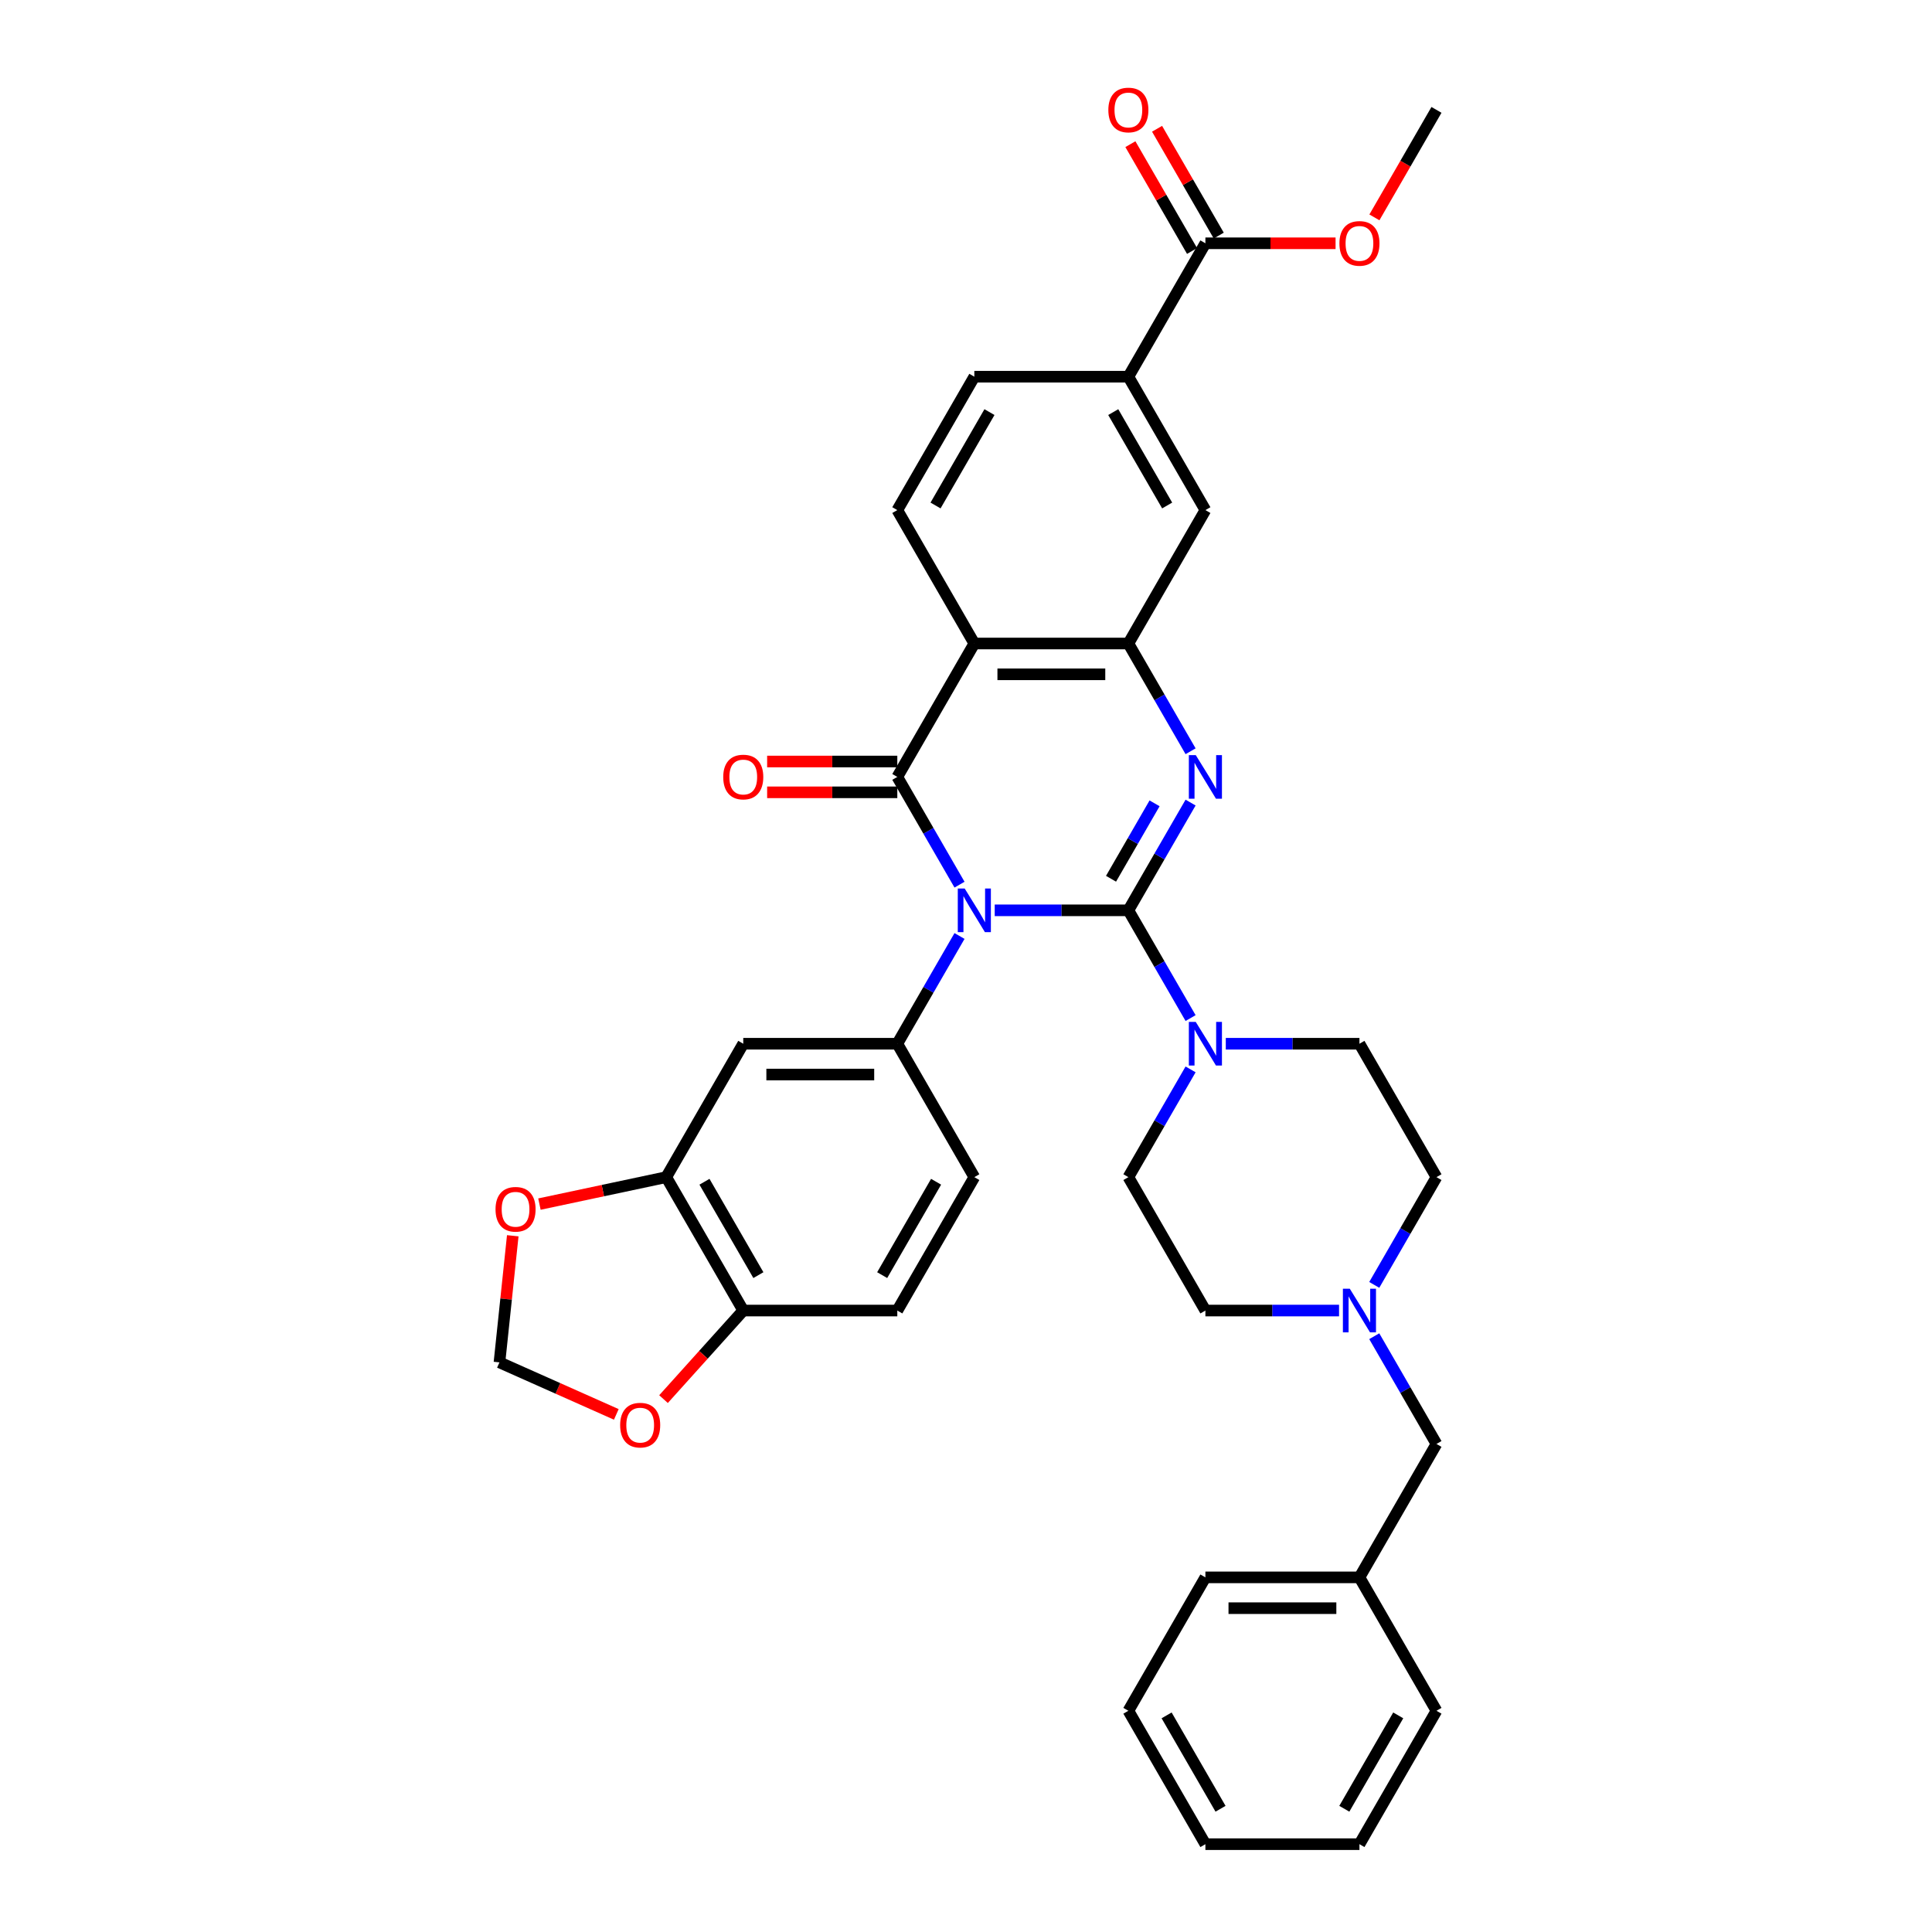 <?xml version='1.0' encoding='iso-8859-1'?>
<svg version='1.1' baseProfile='full'
              xmlns='http://www.w3.org/2000/svg'
                      xmlns:rdkit='http://www.rdkit.org/xml'
                      xmlns:xlink='http://www.w3.org/1999/xlink'
                  xml:space='preserve'
width='1000px' height='1000px' viewBox='0 0 1000 1000'>
<!-- END OF HEADER -->
<rect style='opacity:1.0;fill:#FFFFFF;stroke:none' width='1000' height='1000' x='0' y='0'> </rect>
<path class='bond-0' d='M 514.868,471.183 L 549.457,471.183' style='fill:none;fill-rule:evenodd;stroke:#0000FF;stroke-width:6px;stroke-linecap:butt;stroke-linejoin:miter;stroke-opacity:1' />
<path class='bond-0' d='M 549.457,471.183 L 584.046,471.183' style='fill:none;fill-rule:evenodd;stroke:#000000;stroke-width:6px;stroke-linecap:butt;stroke-linejoin:miter;stroke-opacity:1' />
<path class='bond-1' d='M 496.642,457.899 L 480.543,430.015' style='fill:none;fill-rule:evenodd;stroke:#0000FF;stroke-width:6px;stroke-linecap:butt;stroke-linejoin:miter;stroke-opacity:1' />
<path class='bond-1' d='M 480.543,430.015 L 464.444,402.131' style='fill:none;fill-rule:evenodd;stroke:#000000;stroke-width:6px;stroke-linecap:butt;stroke-linejoin:miter;stroke-opacity:1' />
<path class='bond-5' d='M 496.642,484.467 L 480.543,512.351' style='fill:none;fill-rule:evenodd;stroke:#0000FF;stroke-width:6px;stroke-linecap:butt;stroke-linejoin:miter;stroke-opacity:1' />
<path class='bond-5' d='M 480.543,512.351 L 464.444,540.235' style='fill:none;fill-rule:evenodd;stroke:#000000;stroke-width:6px;stroke-linecap:butt;stroke-linejoin:miter;stroke-opacity:1' />
<path class='bond-2' d='M 584.046,471.183 L 600.144,443.299' style='fill:none;fill-rule:evenodd;stroke:#000000;stroke-width:6px;stroke-linecap:butt;stroke-linejoin:miter;stroke-opacity:1' />
<path class='bond-2' d='M 600.144,443.299 L 616.243,415.415' style='fill:none;fill-rule:evenodd;stroke:#0000FF;stroke-width:6px;stroke-linecap:butt;stroke-linejoin:miter;stroke-opacity:1' />
<path class='bond-2' d='M 575.065,454.844 L 586.334,435.326' style='fill:none;fill-rule:evenodd;stroke:#000000;stroke-width:6px;stroke-linecap:butt;stroke-linejoin:miter;stroke-opacity:1' />
<path class='bond-2' d='M 586.334,435.326 L 597.603,415.807' style='fill:none;fill-rule:evenodd;stroke:#0000FF;stroke-width:6px;stroke-linecap:butt;stroke-linejoin:miter;stroke-opacity:1' />
<path class='bond-6' d='M 584.046,471.183 L 600.144,499.067' style='fill:none;fill-rule:evenodd;stroke:#000000;stroke-width:6px;stroke-linecap:butt;stroke-linejoin:miter;stroke-opacity:1' />
<path class='bond-6' d='M 600.144,499.067 L 616.243,526.951' style='fill:none;fill-rule:evenodd;stroke:#0000FF;stroke-width:6px;stroke-linecap:butt;stroke-linejoin:miter;stroke-opacity:1' />
<path class='bond-3' d='M 464.444,402.131 L 504.312,333.08' style='fill:none;fill-rule:evenodd;stroke:#000000;stroke-width:6px;stroke-linecap:butt;stroke-linejoin:miter;stroke-opacity:1' />
<path class='bond-14' d='M 464.444,394.158 L 430.757,394.158' style='fill:none;fill-rule:evenodd;stroke:#000000;stroke-width:6px;stroke-linecap:butt;stroke-linejoin:miter;stroke-opacity:1' />
<path class='bond-14' d='M 430.757,394.158 L 397.069,394.158' style='fill:none;fill-rule:evenodd;stroke:#FF0000;stroke-width:6px;stroke-linecap:butt;stroke-linejoin:miter;stroke-opacity:1' />
<path class='bond-14' d='M 464.444,410.105 L 430.757,410.105' style='fill:none;fill-rule:evenodd;stroke:#000000;stroke-width:6px;stroke-linecap:butt;stroke-linejoin:miter;stroke-opacity:1' />
<path class='bond-14' d='M 430.757,410.105 L 397.069,410.105' style='fill:none;fill-rule:evenodd;stroke:#FF0000;stroke-width:6px;stroke-linecap:butt;stroke-linejoin:miter;stroke-opacity:1' />
<path class='bond-36' d='M 616.243,388.848 L 600.144,360.964' style='fill:none;fill-rule:evenodd;stroke:#0000FF;stroke-width:6px;stroke-linecap:butt;stroke-linejoin:miter;stroke-opacity:1' />
<path class='bond-36' d='M 600.144,360.964 L 584.046,333.08' style='fill:none;fill-rule:evenodd;stroke:#000000;stroke-width:6px;stroke-linecap:butt;stroke-linejoin:miter;stroke-opacity:1' />
<path class='bond-4' d='M 504.312,333.08 L 584.046,333.08' style='fill:none;fill-rule:evenodd;stroke:#000000;stroke-width:6px;stroke-linecap:butt;stroke-linejoin:miter;stroke-opacity:1' />
<path class='bond-4' d='M 516.272,349.026 L 572.086,349.026' style='fill:none;fill-rule:evenodd;stroke:#000000;stroke-width:6px;stroke-linecap:butt;stroke-linejoin:miter;stroke-opacity:1' />
<path class='bond-11' d='M 504.312,333.08 L 464.444,264.028' style='fill:none;fill-rule:evenodd;stroke:#000000;stroke-width:6px;stroke-linecap:butt;stroke-linejoin:miter;stroke-opacity:1' />
<path class='bond-10' d='M 584.046,333.08 L 623.913,264.028' style='fill:none;fill-rule:evenodd;stroke:#000000;stroke-width:6px;stroke-linecap:butt;stroke-linejoin:miter;stroke-opacity:1' />
<path class='bond-7' d='M 464.444,540.235 L 384.71,540.235' style='fill:none;fill-rule:evenodd;stroke:#000000;stroke-width:6px;stroke-linecap:butt;stroke-linejoin:miter;stroke-opacity:1' />
<path class='bond-7' d='M 452.484,556.182 L 396.67,556.182' style='fill:none;fill-rule:evenodd;stroke:#000000;stroke-width:6px;stroke-linecap:butt;stroke-linejoin:miter;stroke-opacity:1' />
<path class='bond-18' d='M 464.444,540.235 L 504.312,609.287' style='fill:none;fill-rule:evenodd;stroke:#000000;stroke-width:6px;stroke-linecap:butt;stroke-linejoin:miter;stroke-opacity:1' />
<path class='bond-20' d='M 616.243,553.519 L 600.144,581.403' style='fill:none;fill-rule:evenodd;stroke:#0000FF;stroke-width:6px;stroke-linecap:butt;stroke-linejoin:miter;stroke-opacity:1' />
<path class='bond-20' d='M 600.144,581.403 L 584.046,609.287' style='fill:none;fill-rule:evenodd;stroke:#000000;stroke-width:6px;stroke-linecap:butt;stroke-linejoin:miter;stroke-opacity:1' />
<path class='bond-21' d='M 634.469,540.235 L 669.058,540.235' style='fill:none;fill-rule:evenodd;stroke:#0000FF;stroke-width:6px;stroke-linecap:butt;stroke-linejoin:miter;stroke-opacity:1' />
<path class='bond-21' d='M 669.058,540.235 L 703.647,540.235' style='fill:none;fill-rule:evenodd;stroke:#000000;stroke-width:6px;stroke-linecap:butt;stroke-linejoin:miter;stroke-opacity:1' />
<path class='bond-8' d='M 384.71,540.235 L 344.843,609.287' style='fill:none;fill-rule:evenodd;stroke:#000000;stroke-width:6px;stroke-linecap:butt;stroke-linejoin:miter;stroke-opacity:1' />
<path class='bond-16' d='M 344.843,609.287 L 312.027,616.262' style='fill:none;fill-rule:evenodd;stroke:#000000;stroke-width:6px;stroke-linecap:butt;stroke-linejoin:miter;stroke-opacity:1' />
<path class='bond-16' d='M 312.027,616.262 L 279.21,623.237' style='fill:none;fill-rule:evenodd;stroke:#FF0000;stroke-width:6px;stroke-linecap:butt;stroke-linejoin:miter;stroke-opacity:1' />
<path class='bond-37' d='M 344.843,609.287 L 384.71,678.338' style='fill:none;fill-rule:evenodd;stroke:#000000;stroke-width:6px;stroke-linecap:butt;stroke-linejoin:miter;stroke-opacity:1' />
<path class='bond-37' d='M 364.634,611.671 L 392.541,660.007' style='fill:none;fill-rule:evenodd;stroke:#000000;stroke-width:6px;stroke-linecap:butt;stroke-linejoin:miter;stroke-opacity:1' />
<path class='bond-9' d='M 623.913,125.924 L 584.046,194.976' style='fill:none;fill-rule:evenodd;stroke:#000000;stroke-width:6px;stroke-linecap:butt;stroke-linejoin:miter;stroke-opacity:1' />
<path class='bond-23' d='M 630.818,121.938 L 614.857,94.293' style='fill:none;fill-rule:evenodd;stroke:#000000;stroke-width:6px;stroke-linecap:butt;stroke-linejoin:miter;stroke-opacity:1' />
<path class='bond-23' d='M 614.857,94.293 L 598.896,66.648' style='fill:none;fill-rule:evenodd;stroke:#FF0000;stroke-width:6px;stroke-linecap:butt;stroke-linejoin:miter;stroke-opacity:1' />
<path class='bond-23' d='M 617.008,129.911 L 601.047,102.266' style='fill:none;fill-rule:evenodd;stroke:#000000;stroke-width:6px;stroke-linecap:butt;stroke-linejoin:miter;stroke-opacity:1' />
<path class='bond-23' d='M 601.047,102.266 L 585.086,74.621' style='fill:none;fill-rule:evenodd;stroke:#FF0000;stroke-width:6px;stroke-linecap:butt;stroke-linejoin:miter;stroke-opacity:1' />
<path class='bond-28' d='M 623.913,125.924 L 657.6,125.924' style='fill:none;fill-rule:evenodd;stroke:#000000;stroke-width:6px;stroke-linecap:butt;stroke-linejoin:miter;stroke-opacity:1' />
<path class='bond-28' d='M 657.6,125.924 L 691.288,125.924' style='fill:none;fill-rule:evenodd;stroke:#FF0000;stroke-width:6px;stroke-linecap:butt;stroke-linejoin:miter;stroke-opacity:1' />
<path class='bond-40' d='M 623.913,264.028 L 584.046,194.976' style='fill:none;fill-rule:evenodd;stroke:#000000;stroke-width:6px;stroke-linecap:butt;stroke-linejoin:miter;stroke-opacity:1' />
<path class='bond-40' d='M 604.122,261.643 L 576.215,213.307' style='fill:none;fill-rule:evenodd;stroke:#000000;stroke-width:6px;stroke-linecap:butt;stroke-linejoin:miter;stroke-opacity:1' />
<path class='bond-22' d='M 464.444,264.028 L 504.312,194.976' style='fill:none;fill-rule:evenodd;stroke:#000000;stroke-width:6px;stroke-linecap:butt;stroke-linejoin:miter;stroke-opacity:1' />
<path class='bond-22' d='M 484.235,261.643 L 512.142,213.307' style='fill:none;fill-rule:evenodd;stroke:#000000;stroke-width:6px;stroke-linecap:butt;stroke-linejoin:miter;stroke-opacity:1' />
<path class='bond-12' d='M 584.046,194.976 L 504.312,194.976' style='fill:none;fill-rule:evenodd;stroke:#000000;stroke-width:6px;stroke-linecap:butt;stroke-linejoin:miter;stroke-opacity:1' />
<path class='bond-13' d='M 711.316,665.055 L 727.415,637.171' style='fill:none;fill-rule:evenodd;stroke:#0000FF;stroke-width:6px;stroke-linecap:butt;stroke-linejoin:miter;stroke-opacity:1' />
<path class='bond-13' d='M 727.415,637.171 L 743.514,609.287' style='fill:none;fill-rule:evenodd;stroke:#000000;stroke-width:6px;stroke-linecap:butt;stroke-linejoin:miter;stroke-opacity:1' />
<path class='bond-25' d='M 711.316,691.622 L 727.415,719.506' style='fill:none;fill-rule:evenodd;stroke:#0000FF;stroke-width:6px;stroke-linecap:butt;stroke-linejoin:miter;stroke-opacity:1' />
<path class='bond-25' d='M 727.415,719.506 L 743.514,747.39' style='fill:none;fill-rule:evenodd;stroke:#000000;stroke-width:6px;stroke-linecap:butt;stroke-linejoin:miter;stroke-opacity:1' />
<path class='bond-38' d='M 693.09,678.338 L 658.501,678.338' style='fill:none;fill-rule:evenodd;stroke:#0000FF;stroke-width:6px;stroke-linecap:butt;stroke-linejoin:miter;stroke-opacity:1' />
<path class='bond-38' d='M 658.501,678.338 L 623.913,678.338' style='fill:none;fill-rule:evenodd;stroke:#000000;stroke-width:6px;stroke-linecap:butt;stroke-linejoin:miter;stroke-opacity:1' />
<path class='bond-15' d='M 384.71,678.338 L 464.444,678.338' style='fill:none;fill-rule:evenodd;stroke:#000000;stroke-width:6px;stroke-linecap:butt;stroke-linejoin:miter;stroke-opacity:1' />
<path class='bond-17' d='M 384.71,678.338 L 364.072,701.26' style='fill:none;fill-rule:evenodd;stroke:#000000;stroke-width:6px;stroke-linecap:butt;stroke-linejoin:miter;stroke-opacity:1' />
<path class='bond-17' d='M 364.072,701.26 L 343.433,724.181' style='fill:none;fill-rule:evenodd;stroke:#FF0000;stroke-width:6px;stroke-linecap:butt;stroke-linejoin:miter;stroke-opacity:1' />
<path class='bond-19' d='M 265.405,639.626 L 261.961,672.394' style='fill:none;fill-rule:evenodd;stroke:#FF0000;stroke-width:6px;stroke-linecap:butt;stroke-linejoin:miter;stroke-opacity:1' />
<path class='bond-19' d='M 261.961,672.394 L 258.517,705.162' style='fill:none;fill-rule:evenodd;stroke:#000000;stroke-width:6px;stroke-linecap:butt;stroke-linejoin:miter;stroke-opacity:1' />
<path class='bond-39' d='M 318.999,732.09 L 288.758,718.626' style='fill:none;fill-rule:evenodd;stroke:#FF0000;stroke-width:6px;stroke-linecap:butt;stroke-linejoin:miter;stroke-opacity:1' />
<path class='bond-39' d='M 288.758,718.626 L 258.517,705.162' style='fill:none;fill-rule:evenodd;stroke:#000000;stroke-width:6px;stroke-linecap:butt;stroke-linejoin:miter;stroke-opacity:1' />
<path class='bond-24' d='M 504.312,609.287 L 464.444,678.338' style='fill:none;fill-rule:evenodd;stroke:#000000;stroke-width:6px;stroke-linecap:butt;stroke-linejoin:miter;stroke-opacity:1' />
<path class='bond-24' d='M 484.521,611.671 L 456.614,660.007' style='fill:none;fill-rule:evenodd;stroke:#000000;stroke-width:6px;stroke-linecap:butt;stroke-linejoin:miter;stroke-opacity:1' />
<path class='bond-26' d='M 584.046,609.287 L 623.913,678.338' style='fill:none;fill-rule:evenodd;stroke:#000000;stroke-width:6px;stroke-linecap:butt;stroke-linejoin:miter;stroke-opacity:1' />
<path class='bond-27' d='M 703.647,540.235 L 743.514,609.287' style='fill:none;fill-rule:evenodd;stroke:#000000;stroke-width:6px;stroke-linecap:butt;stroke-linejoin:miter;stroke-opacity:1' />
<path class='bond-29' d='M 743.514,747.39 L 703.647,816.442' style='fill:none;fill-rule:evenodd;stroke:#000000;stroke-width:6px;stroke-linecap:butt;stroke-linejoin:miter;stroke-opacity:1' />
<path class='bond-30' d='M 711.39,112.513 L 727.452,84.693' style='fill:none;fill-rule:evenodd;stroke:#FF0000;stroke-width:6px;stroke-linecap:butt;stroke-linejoin:miter;stroke-opacity:1' />
<path class='bond-30' d='M 727.452,84.693 L 743.514,56.873' style='fill:none;fill-rule:evenodd;stroke:#000000;stroke-width:6px;stroke-linecap:butt;stroke-linejoin:miter;stroke-opacity:1' />
<path class='bond-31' d='M 703.647,816.442 L 623.913,816.442' style='fill:none;fill-rule:evenodd;stroke:#000000;stroke-width:6px;stroke-linecap:butt;stroke-linejoin:miter;stroke-opacity:1' />
<path class='bond-31' d='M 691.687,832.389 L 635.873,832.389' style='fill:none;fill-rule:evenodd;stroke:#000000;stroke-width:6px;stroke-linecap:butt;stroke-linejoin:miter;stroke-opacity:1' />
<path class='bond-32' d='M 703.647,816.442 L 743.514,885.494' style='fill:none;fill-rule:evenodd;stroke:#000000;stroke-width:6px;stroke-linecap:butt;stroke-linejoin:miter;stroke-opacity:1' />
<path class='bond-34' d='M 623.913,816.442 L 584.046,885.494' style='fill:none;fill-rule:evenodd;stroke:#000000;stroke-width:6px;stroke-linecap:butt;stroke-linejoin:miter;stroke-opacity:1' />
<path class='bond-33' d='M 743.514,885.494 L 703.647,954.545' style='fill:none;fill-rule:evenodd;stroke:#000000;stroke-width:6px;stroke-linecap:butt;stroke-linejoin:miter;stroke-opacity:1' />
<path class='bond-33' d='M 723.723,887.878 L 695.817,936.214' style='fill:none;fill-rule:evenodd;stroke:#000000;stroke-width:6px;stroke-linecap:butt;stroke-linejoin:miter;stroke-opacity:1' />
<path class='bond-35' d='M 703.647,954.545 L 623.913,954.545' style='fill:none;fill-rule:evenodd;stroke:#000000;stroke-width:6px;stroke-linecap:butt;stroke-linejoin:miter;stroke-opacity:1' />
<path class='bond-41' d='M 584.046,885.494 L 623.913,954.545' style='fill:none;fill-rule:evenodd;stroke:#000000;stroke-width:6px;stroke-linecap:butt;stroke-linejoin:miter;stroke-opacity:1' />
<path class='bond-41' d='M 603.836,887.878 L 631.743,936.214' style='fill:none;fill-rule:evenodd;stroke:#000000;stroke-width:6px;stroke-linecap:butt;stroke-linejoin:miter;stroke-opacity:1' />
<path  class='atom-0' d='M 499.32 459.893
L 506.719 471.853
Q 507.453 473.033, 508.633 475.17
Q 509.813 477.307, 509.877 477.434
L 509.877 459.893
L 512.875 459.893
L 512.875 482.473
L 509.781 482.473
L 501.84 469.397
Q 500.915 467.866, 499.926 466.112
Q 498.969 464.358, 498.682 463.816
L 498.682 482.473
L 495.748 482.473
L 495.748 459.893
L 499.32 459.893
' fill='#0000FF'/>
<path  class='atom-3' d='M 618.921 390.841
L 626.321 402.801
Q 627.054 403.981, 628.234 406.118
Q 629.414 408.255, 629.478 408.382
L 629.478 390.841
L 632.476 390.841
L 632.476 413.422
L 629.382 413.422
L 621.441 400.345
Q 620.516 398.814, 619.527 397.06
Q 618.571 395.306, 618.283 394.764
L 618.283 413.422
L 615.349 413.422
L 615.349 390.841
L 618.921 390.841
' fill='#0000FF'/>
<path  class='atom-7' d='M 618.921 528.944
L 626.321 540.905
Q 627.054 542.085, 628.234 544.222
Q 629.414 546.358, 629.478 546.486
L 629.478 528.944
L 632.476 528.944
L 632.476 551.525
L 629.382 551.525
L 621.441 538.449
Q 620.516 536.918, 619.527 535.164
Q 618.571 533.41, 618.283 532.867
L 618.283 551.525
L 615.349 551.525
L 615.349 528.944
L 618.921 528.944
' fill='#0000FF'/>
<path  class='atom-14' d='M 698.655 667.048
L 706.055 679.008
Q 706.788 680.188, 707.968 682.325
Q 709.148 684.462, 709.212 684.59
L 709.212 667.048
L 712.21 667.048
L 712.21 689.629
L 709.117 689.629
L 701.175 676.552
Q 700.25 675.021, 699.261 673.267
Q 698.305 671.513, 698.018 670.971
L 698.018 689.629
L 695.083 689.629
L 695.083 667.048
L 698.655 667.048
' fill='#0000FF'/>
<path  class='atom-15' d='M 374.345 402.195
Q 374.345 396.773, 377.024 393.743
Q 379.703 390.713, 384.71 390.713
Q 389.718 390.713, 392.397 393.743
Q 395.076 396.773, 395.076 402.195
Q 395.076 407.681, 392.365 410.806
Q 389.654 413.9, 384.71 413.9
Q 379.735 413.9, 377.024 410.806
Q 374.345 407.713, 374.345 402.195
M 384.71 411.349
Q 388.155 411.349, 390.005 409.052
Q 391.886 406.724, 391.886 402.195
Q 391.886 397.762, 390.005 395.529
Q 388.155 393.265, 384.71 393.265
Q 381.266 393.265, 379.384 395.497
Q 377.534 397.73, 377.534 402.195
Q 377.534 406.756, 379.384 409.052
Q 381.266 411.349, 384.71 411.349
' fill='#FF0000'/>
<path  class='atom-17' d='M 256.486 625.928
Q 256.486 620.506, 259.165 617.476
Q 261.844 614.446, 266.852 614.446
Q 271.859 614.446, 274.538 617.476
Q 277.217 620.506, 277.217 625.928
Q 277.217 631.414, 274.506 634.539
Q 271.795 637.633, 266.852 637.633
Q 261.876 637.633, 259.165 634.539
Q 256.486 631.446, 256.486 625.928
M 266.852 635.082
Q 270.296 635.082, 272.146 632.785
Q 274.028 630.457, 274.028 625.928
Q 274.028 621.495, 272.146 619.262
Q 270.296 616.998, 266.852 616.998
Q 263.407 616.998, 261.525 619.23
Q 259.675 621.463, 259.675 625.928
Q 259.675 630.489, 261.525 632.785
Q 263.407 635.082, 266.852 635.082
' fill='#FF0000'/>
<path  class='atom-18' d='M 320.992 737.656
Q 320.992 732.234, 323.671 729.204
Q 326.351 726.174, 331.358 726.174
Q 336.365 726.174, 339.044 729.204
Q 341.723 732.234, 341.723 737.656
Q 341.723 743.142, 339.012 746.267
Q 336.301 749.361, 331.358 749.361
Q 326.382 749.361, 323.671 746.267
Q 320.992 743.174, 320.992 737.656
M 331.358 746.81
Q 334.802 746.81, 336.652 744.513
Q 338.534 742.185, 338.534 737.656
Q 338.534 733.223, 336.652 730.99
Q 334.802 728.726, 331.358 728.726
Q 327.913 728.726, 326.032 730.958
Q 324.182 733.191, 324.182 737.656
Q 324.182 742.217, 326.032 744.513
Q 327.913 746.81, 331.358 746.81
' fill='#FF0000'/>
<path  class='atom-24' d='M 573.68 56.936
Q 573.68 51.514, 576.359 48.484
Q 579.038 45.455, 584.046 45.455
Q 589.053 45.455, 591.732 48.484
Q 594.411 51.514, 594.411 56.936
Q 594.411 62.422, 591.7 65.547
Q 588.989 68.641, 584.046 68.641
Q 579.07 68.641, 576.359 65.547
Q 573.68 62.454, 573.68 56.936
M 584.046 66.09
Q 587.49 66.09, 589.34 63.793
Q 591.222 61.465, 591.222 56.936
Q 591.222 52.503, 589.34 50.27
Q 587.49 48.006, 584.046 48.006
Q 580.601 48.006, 578.719 50.239
Q 576.87 52.471, 576.87 56.936
Q 576.87 61.497, 578.719 63.793
Q 580.601 66.09, 584.046 66.09
' fill='#FF0000'/>
<path  class='atom-29' d='M 693.281 125.988
Q 693.281 120.566, 695.96 117.536
Q 698.64 114.506, 703.647 114.506
Q 708.654 114.506, 711.333 117.536
Q 714.012 120.566, 714.012 125.988
Q 714.012 131.474, 711.301 134.599
Q 708.59 137.693, 703.647 137.693
Q 698.671 137.693, 695.96 134.599
Q 693.281 131.506, 693.281 125.988
M 703.647 135.142
Q 707.091 135.142, 708.941 132.845
Q 710.823 130.517, 710.823 125.988
Q 710.823 121.555, 708.941 119.322
Q 707.091 117.058, 703.647 117.058
Q 700.202 117.058, 698.321 119.29
Q 696.471 121.523, 696.471 125.988
Q 696.471 130.549, 698.321 132.845
Q 700.202 135.142, 703.647 135.142
' fill='#FF0000'/>
</svg>
